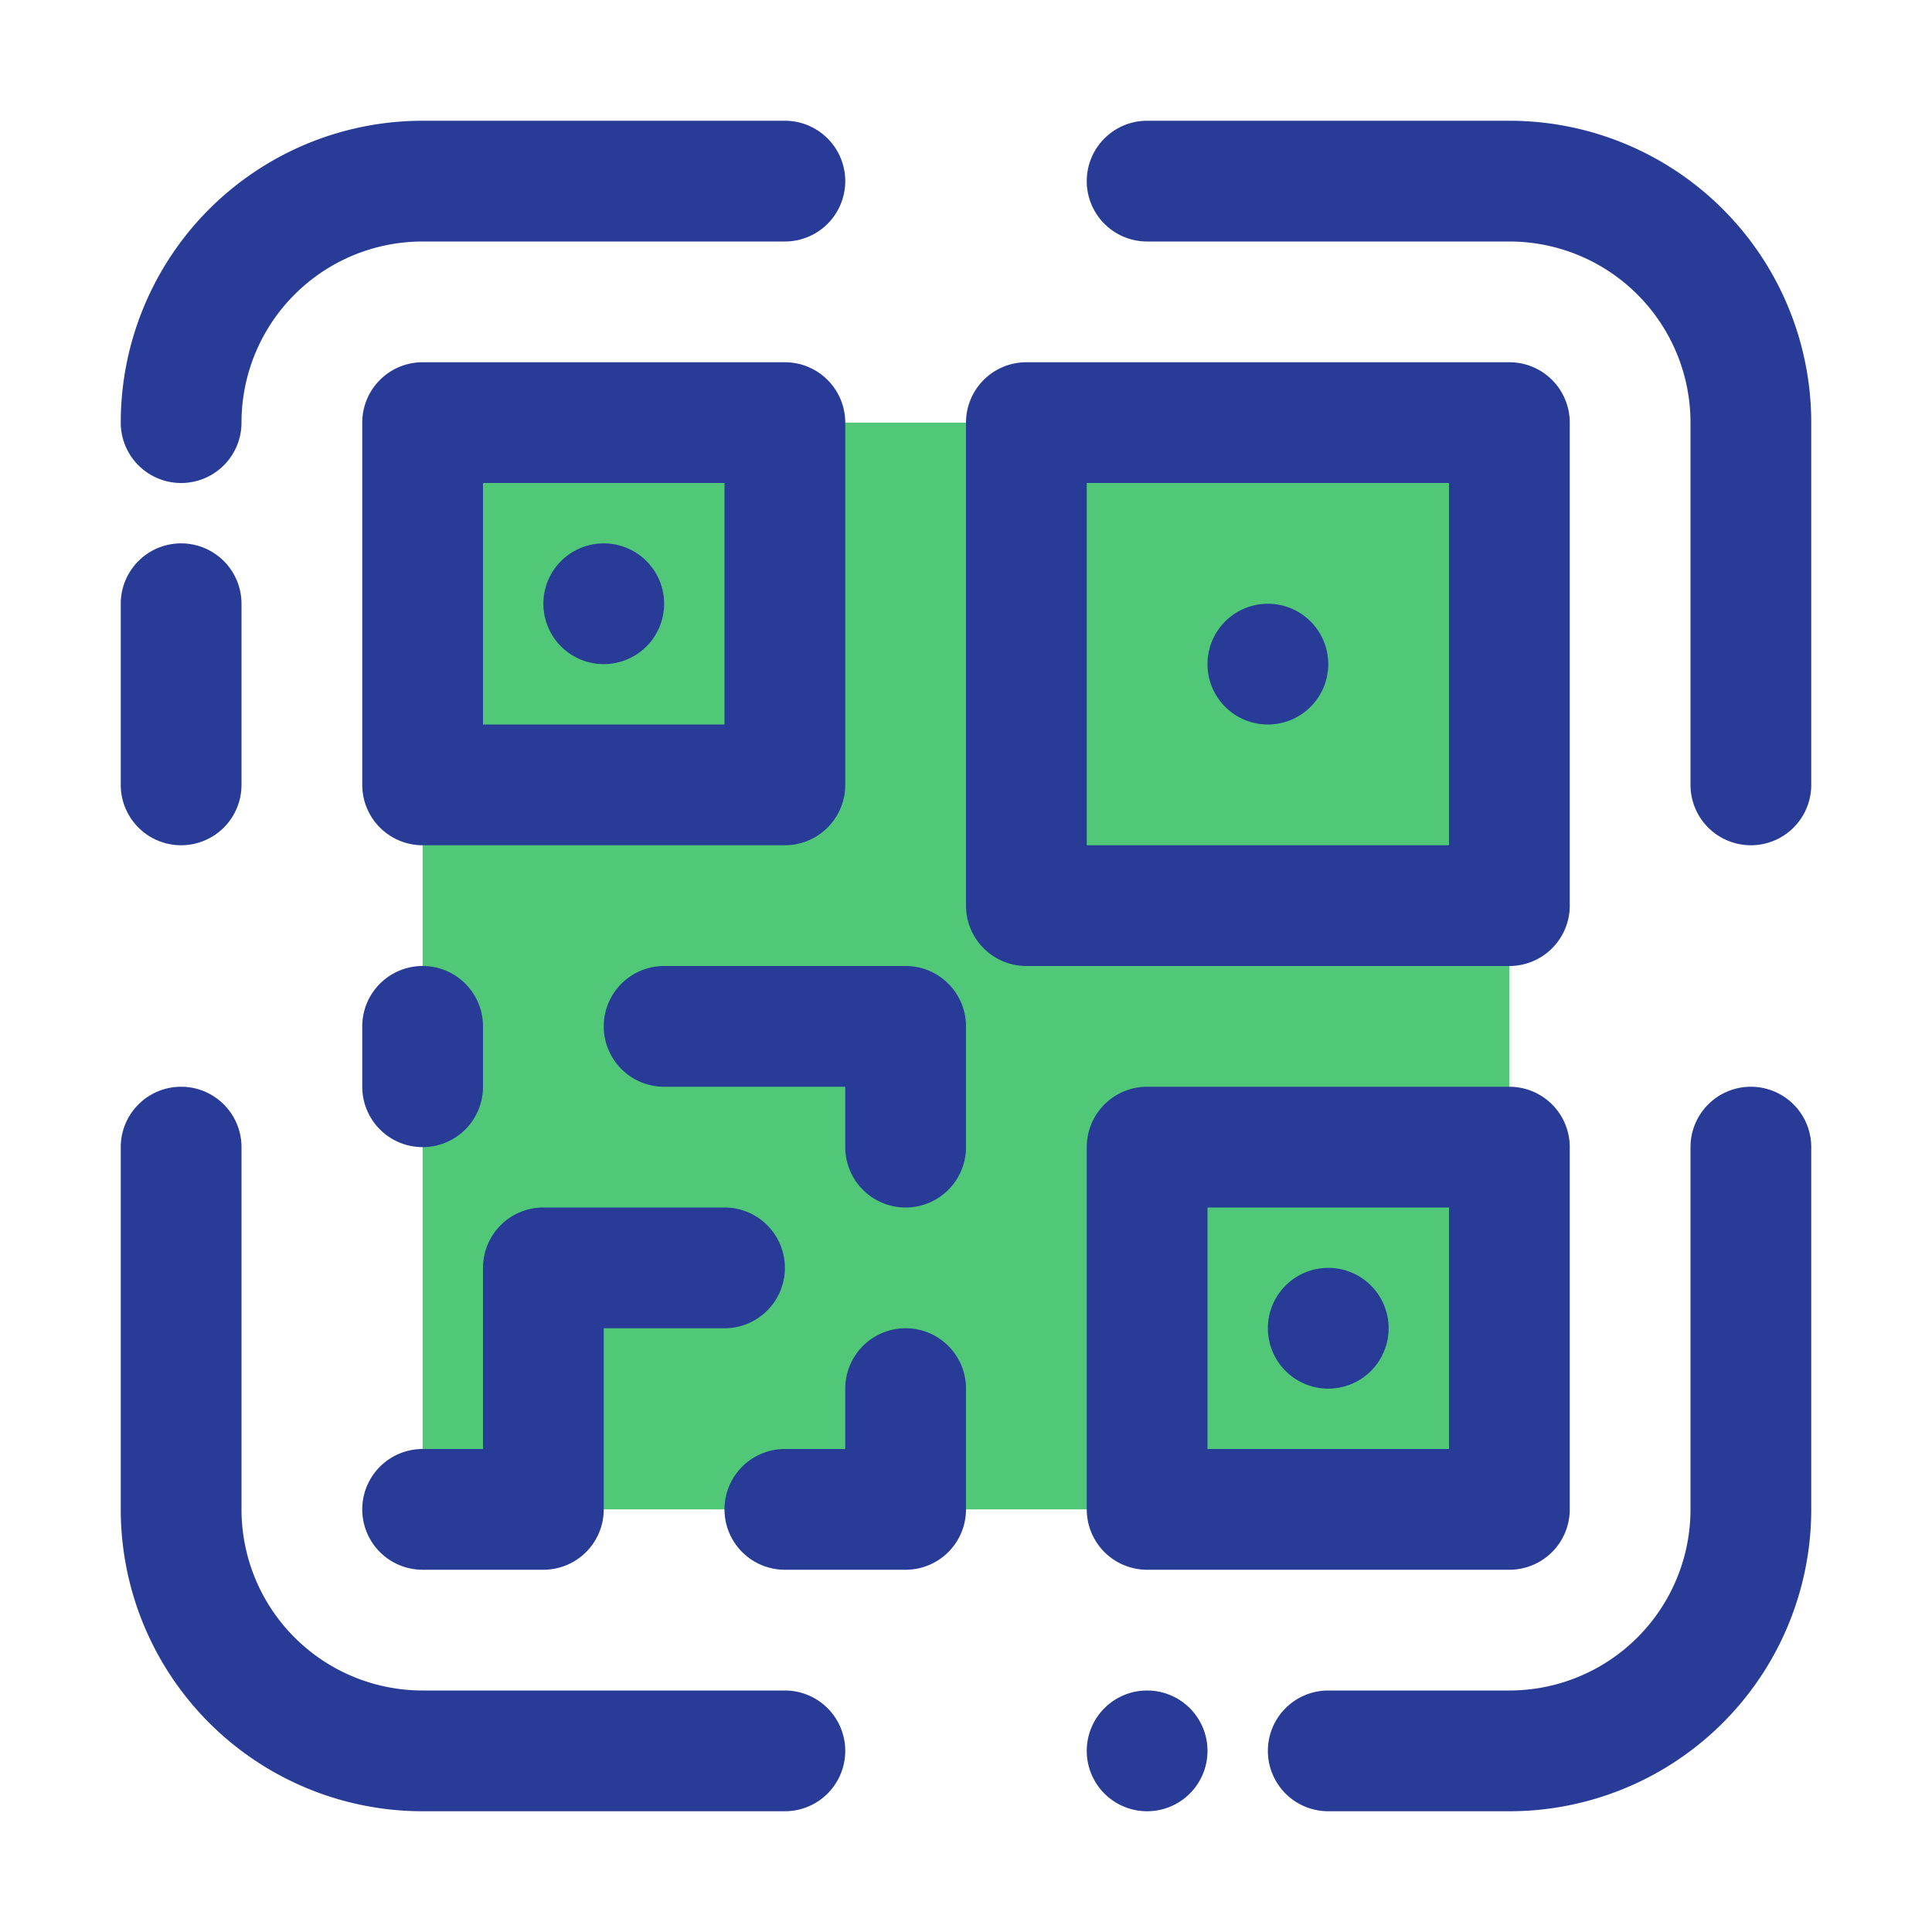 <?xml version="1.0" encoding="UTF-8"?>
<svg xmlns="http://www.w3.org/2000/svg" xmlns:xlink="http://www.w3.org/1999/xlink" version="1.1" width="512" height="512" x="0" y="0" viewBox="0 0 32 32" style="enable-background:new 0 0 512 512" xml:space="preserve" class="">
  <g>
    <g data-name="1">
      <path fill="#50c878" d="M25 25H7V7h18z" opacity="1" data-original="#fd6c82" class=""></path>
      <path fill="#283b96" d="M2 7a5 5 0 0 1 5-5h6a1 1 0 0 1 0 2H7a3 3 0 0 0-3 3 1 1 0 0 1-2 0zm1 7a1 1 0 0 0 1-1v-3a1 1 0 0 0-2 0v3a1 1 0 0 0 1 1zm10 14H7a3 3 0 0 1-3-3v-6a1 1 0 0 0-2 0v6a5 5 0 0 0 5 5h6a1 1 0 0 0 0-2zm16-10a1 1 0 0 0-1 1v6a3 3 0 0 1-3 3h-3a1 1 0 0 0 0 2h3a5 5 0 0 0 5-5v-6a1 1 0 0 0-1-1zM25 2h-6a1 1 0 0 0 0 2h6a3 3 0 0 1 3 3v6a1 1 0 0 0 2 0V7a5 5 0 0 0-5-5zM13 14H7a1 1 0 0 1-1-1V7a1 1 0 0 1 1-1h6a1 1 0 0 1 1 1v6a1 1 0 0 1-1 1zm-1-6H8v4h4zM7 19a1 1 0 0 0 1-1v-1a1 1 0 0 0-2 0v1a1 1 0 0 0 1 1zm8 3a1 1 0 0 0-1 1v1h-1a1 1 0 0 0 0 2h2a1 1 0 0 0 1-1v-2a1 1 0 0 0-1-1zm0-6h-4a1 1 0 0 0 0 2h3v1a1 1 0 0 0 2 0v-2a1 1 0 0 0-1-1zm10 0h-8a1 1 0 0 1-1-1V7a1 1 0 0 1 1-1h8a1 1 0 0 1 1 1v8a1 1 0 0 1-1 1zm-1-8h-6v6h6zm2 11v6a1 1 0 0 1-1 1h-6a1 1 0 0 1-1-1v-6a1 1 0 0 1 1-1h6a1 1 0 0 1 1 1zm-2 1h-4v4h4zM7 26h2a1 1 0 0 0 1-1v-3h2a1 1 0 0 0 0-2H9a1 1 0 0 0-1 1v3H7a1 1 0 0 0 0 2zm14-14a1 1 0 1 0-1-1 1 1 0 0 0 1 1zm1 11a1 1 0 1 0-1-1 1 1 0 0 0 1 1zM10 11a1 1 0 1 0-1-1 1 1 0 0 0 1 1zm9 17a1 1 0 1 0 1 1 1 1 0 0 0-1-1z" opacity="1" data-original="#283b96" class=""></path>
    </g>
  </g>
</svg>
